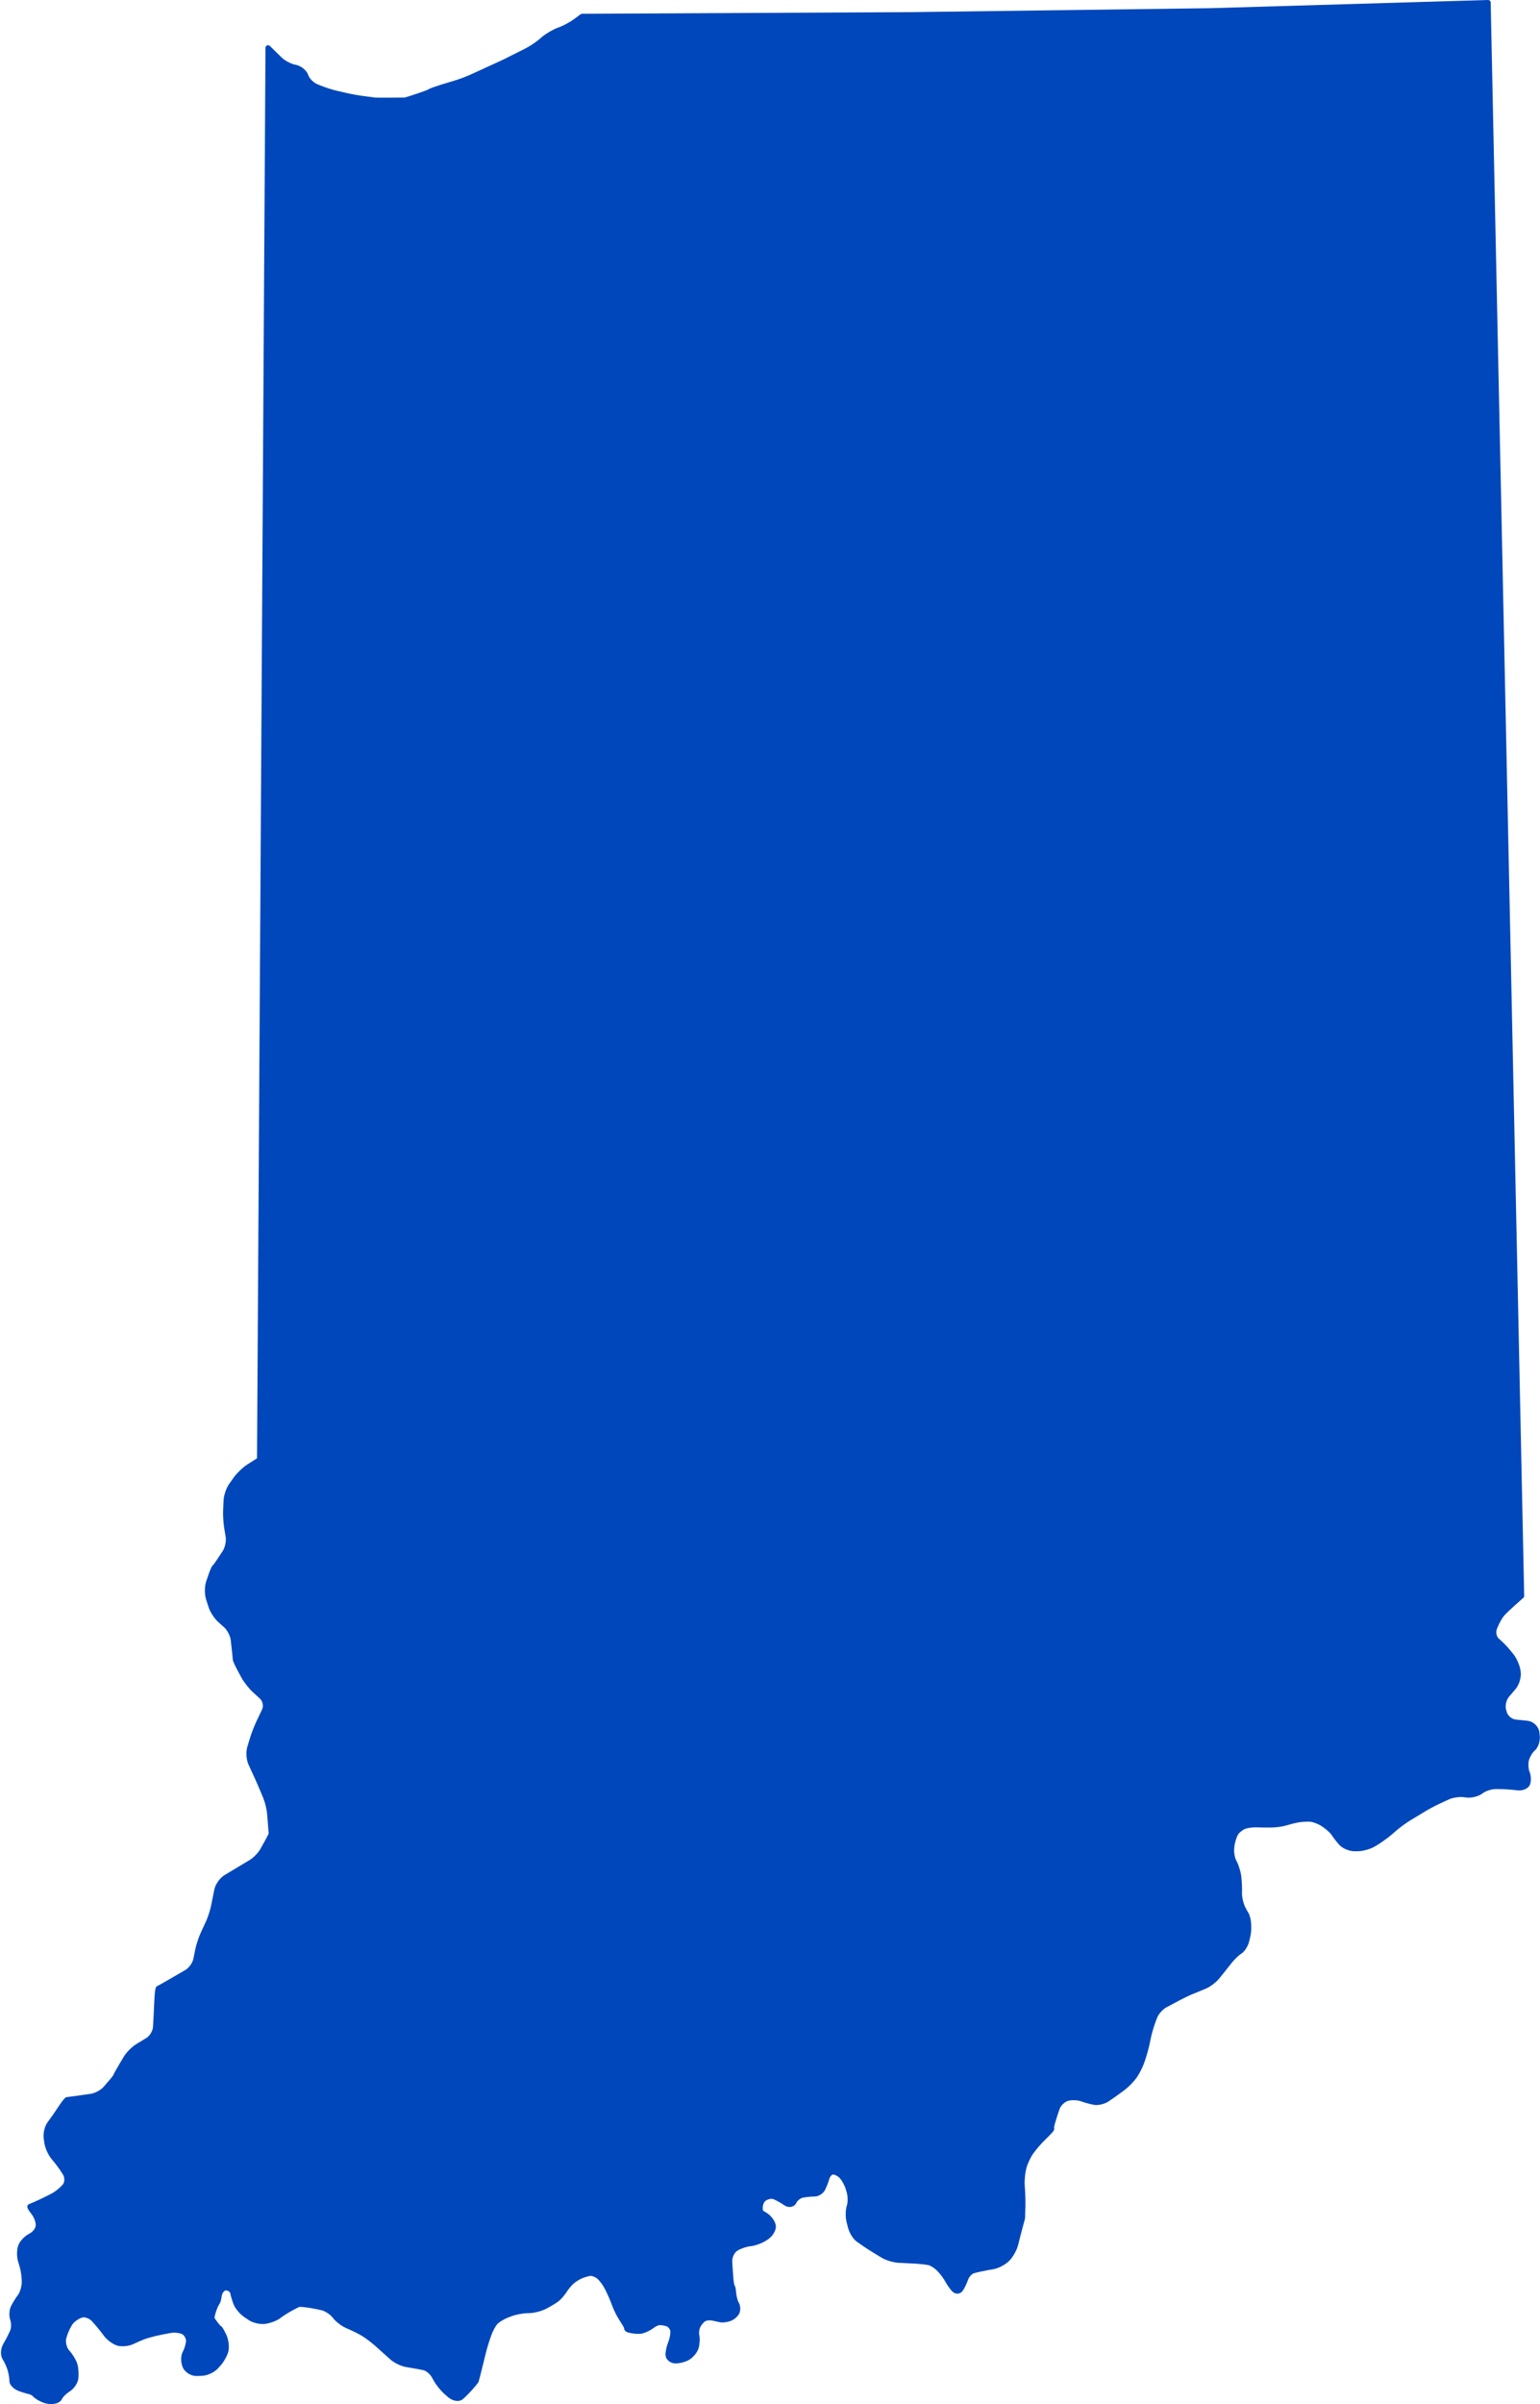 <?xml version="1.0" encoding="UTF-8" standalone="no"?><svg xmlns="http://www.w3.org/2000/svg" xmlns:xlink="http://www.w3.org/1999/xlink" fill="#0047bb" height="480" preserveAspectRatio="xMidYMid meet" version="1" viewBox="-0.2 -0.0 307.6 480.0" width="307.6" zoomAndPan="magnify"><g id="change1_1"><path d="M 306.371 349.492 C 305.902 349.887 305.352 350.809 305.184 351.469 C 305.02 352.121 305.078 353.188 305.312 353.754 C 305.645 354.555 305.668 355.707 305.367 356.383 C 305.023 357.137 303.898 357.609 302.809 357.453 C 301.961 357.336 300.523 357.227 299.598 357.219 L 298.574 357.207 L 298.547 357.207 C 297.719 357.207 296.543 357.586 295.957 358.043 C 295.176 358.66 293.723 359.031 292.648 358.891 L 292.164 358.824 C 291.324 358.711 289.969 358.914 289.195 359.27 L 287.438 360.078 C 286.598 360.469 285.266 361.172 284.473 361.652 L 281.461 363.48 C 280.676 363.953 279.469 364.832 278.773 365.434 L 277.801 366.27 C 277.066 366.902 275.801 367.82 274.973 368.324 L 274.418 368.656 C 273.527 369.195 272.016 369.617 270.977 369.617 L 270.355 369.617 C 269.262 369.617 267.902 369.035 267.258 368.289 C 266.691 367.641 266.016 366.762 265.75 366.328 C 265.559 366.02 264.805 365.305 264.023 364.773 L 263.809 364.629 C 263.117 364.16 261.98 363.73 261.367 363.715 C 260.699 363.691 259.645 363.766 259.062 363.875 C 258.461 363.984 257.43 364.246 256.766 364.453 C 256.035 364.684 254.699 364.871 253.727 364.883 C 252.805 364.895 251.449 364.875 250.711 364.848 C 250.043 364.816 249.051 364.953 248.539 365.137 C 248.07 365.309 247.406 365.82 247.121 366.23 C 246.855 366.613 246.484 367.68 246.367 368.605 L 246.332 368.898 C 246.227 369.711 246.422 370.922 246.746 371.488 C 247.164 372.223 247.594 373.57 247.723 374.559 C 247.848 375.504 247.918 377 247.879 377.898 C 247.844 378.684 248.137 379.996 248.516 380.766 C 248.719 381.176 248.992 381.688 249.074 381.789 C 249.293 382.059 249.457 382.645 249.52 382.879 C 249.773 383.875 249.801 385.441 249.578 386.445 L 249.352 387.457 C 249.113 388.527 248.43 389.641 247.766 390.043 C 247.277 390.34 246.402 391.172 245.859 391.859 L 245.52 392.289 C 244.93 393.035 243.98 394.223 243.406 394.938 C 242.777 395.723 241.602 396.637 240.73 397.012 C 239.938 397.355 238.785 397.832 238.16 398.074 C 237.562 398.305 236.406 398.852 235.59 399.285 L 232.75 400.801 C 232.023 401.188 231.172 402.168 230.891 402.938 L 230.504 403.98 C 230.188 404.844 229.785 406.281 229.613 407.184 L 229.574 407.383 C 229.395 408.324 229.008 409.832 228.711 410.746 L 228.438 411.598 C 228.133 412.535 227.438 413.949 226.883 414.75 C 226.324 415.555 225.227 416.688 224.434 417.277 L 223.84 417.719 C 223.078 418.285 221.906 419.113 221.23 419.566 C 220.453 420.086 219.203 420.387 218.391 420.258 C 217.672 420.145 216.457 419.82 215.684 419.535 C 215.035 419.293 213.879 419.258 213.16 419.449 C 212.504 419.625 211.719 420.355 211.473 421.008 C 211.176 421.809 210.73 423.188 210.484 424.086 C 210.406 424.355 210.348 424.676 210.344 424.812 C 210.512 425.191 210.191 425.574 209.398 426.391 C 208.945 426.859 208.488 427.297 208.469 427.316 C 207.816 427.938 206.82 429.082 206.301 429.816 L 206.121 430.066 C 205.613 430.777 205.008 432.094 204.801 432.941 L 204.742 433.18 C 204.531 434.035 204.41 435.508 204.477 436.387 L 204.531 437.148 C 204.602 438.102 204.637 439.656 204.609 440.613 C 204.586 441.402 204.547 442.695 204.551 442.824 L 204.539 442.824 C 204.539 442.891 204.527 442.965 204.516 443.035 C 204.516 443.035 204.516 443.035 204.516 443.039 C 204.496 443.117 204.477 443.199 204.453 443.281 L 204.016 444.902 C 203.766 445.809 203.391 447.281 203.176 448.184 C 202.934 449.184 202.184 450.555 201.469 451.305 L 201.398 451.375 C 200.672 452.137 199.285 452.875 198.25 453.059 L 197.059 453.27 C 196.141 453.434 194.926 453.703 194.348 453.871 C 193.961 453.988 193.383 454.539 193.188 455.109 C 192.938 455.848 192.465 456.836 192.109 457.355 C 191.875 457.703 191.512 457.918 191.113 457.945 C 190.691 457.973 190.262 457.789 189.945 457.438 C 189.488 456.938 188.887 456.07 188.57 455.469 C 188.305 454.949 187.602 454.02 187.043 453.434 C 186.473 452.836 185.625 452.328 185.223 452.246 C 184.695 452.141 183.648 452.016 182.938 451.973 C 182.199 451.934 180.824 451.863 179.879 451.816 L 179.285 451.789 C 178.258 451.738 176.773 451.297 175.91 450.781 C 175.117 450.305 173.91 449.566 173.223 449.129 C 172.527 448.684 171.473 447.965 170.875 447.52 C 170.188 447.016 169.445 445.812 169.184 444.781 L 168.902 443.684 C 168.645 442.676 168.664 441.219 168.949 440.371 C 169.172 439.715 169.152 438.477 168.91 437.676 L 168.734 437.086 C 168.492 436.27 167.895 435.211 167.43 434.773 C 166.973 434.344 166.352 434.121 166.145 434.164 C 165.949 434.207 165.578 434.562 165.457 435.012 C 165.293 435.613 164.914 436.602 164.609 437.211 C 164.234 437.965 163.32 438.551 162.531 438.551 C 161.965 438.551 160.93 438.648 160.27 438.762 C 159.738 438.848 159.094 439.332 158.887 439.789 C 158.707 440.188 158.379 440.469 157.957 440.586 C 157.461 440.723 156.891 440.605 156.398 440.266 C 155.766 439.824 154.781 439.277 154.254 439.07 C 153.895 438.93 153.145 439.066 152.664 439.453 C 152.289 439.758 152.023 440.609 152.211 441.379 C 152.414 441.488 152.855 441.77 152.996 441.859 C 153.922 442.453 154.703 443.582 154.77 444.426 C 154.84 445.301 154.156 446.469 153.215 447.094 L 152.875 447.316 C 152.016 447.887 150.609 448.402 149.672 448.484 C 148.906 448.555 147.707 448.969 147.055 449.391 C 146.484 449.754 146.023 450.73 146.059 451.48 L 146.066 451.629 C 146.109 452.566 146.215 454.086 146.297 455.02 C 146.34 455.523 146.43 456.07 146.488 456.215 C 146.703 456.523 146.773 457.102 146.797 457.426 C 146.859 458.355 147.133 459.367 147.336 459.695 C 147.699 460.281 147.762 461.211 147.48 461.855 C 147.215 462.473 146.453 463.141 145.723 463.406 C 145.129 463.617 144.215 463.785 143.68 463.668 C 143.305 463.586 142.566 463.426 142.039 463.32 C 141.586 463.223 140.969 463.297 140.715 463.422 C 140.457 463.551 139.973 464.066 139.711 464.555 C 139.477 464.992 139.363 465.762 139.473 466.199 C 139.629 466.84 139.57 467.988 139.34 468.816 C 139.094 469.691 138.219 470.742 137.348 471.211 C 136.504 471.664 135.234 471.949 134.461 471.859 C 133.527 471.75 132.77 471.023 132.73 470.203 C 132.703 469.566 132.957 468.379 133.312 467.504 C 133.625 466.727 133.758 465.746 133.676 465.348 C 133.602 464.98 133.238 464.555 132.91 464.457 C 132.422 464.305 131.789 464.215 131.527 464.23 C 131.328 464.238 130.762 464.477 130.324 464.82 C 129.805 465.227 128.871 465.691 128.199 465.875 C 127.5 466.062 126.176 465.977 125.18 465.676 C 124.809 465.566 124.445 465.262 124.465 464.832 C 124.379 464.594 123.953 463.891 123.582 463.336 C 123.039 462.52 122.352 461.152 122.047 460.285 C 121.762 459.469 121.191 458.137 120.773 457.312 L 120.625 457.02 C 120.234 456.246 119.52 455.285 119.066 454.93 C 118.602 454.559 117.977 454.371 117.75 454.398 C 117.367 454.449 116.613 454.664 116.102 454.867 C 115.602 455.07 114.828 455.547 114.406 455.906 C 113.984 456.273 113.328 457.055 112.977 457.613 C 112.566 458.27 111.859 459.086 111.371 459.465 C 110.906 459.828 109.828 460.48 108.969 460.926 L 108.844 460.988 C 107.934 461.461 106.41 461.836 105.383 461.844 L 105.188 461.844 C 104.309 461.852 102.875 462.117 102.055 462.426 L 101.32 462.703 C 100.445 463.035 99.477 463.652 99.152 464 C 98.781 464.406 98.219 465.441 97.934 466.262 L 97.695 466.941 C 97.391 467.816 96.965 469.266 96.75 470.168 L 96.617 470.723 C 96.398 471.637 96.027 473.133 95.789 474.051 C 95.734 474.262 95.465 475.32 95.414 475.48 C 95.383 475.578 95.336 475.742 94.316 476.918 C 93.684 477.648 92.75 478.594 92.23 479.027 C 91.535 479.605 90.273 479.441 89.363 478.66 L 88.645 478.043 C 87.891 477.395 86.887 476.156 86.41 475.285 L 86.113 474.738 C 85.695 473.977 84.867 473.332 84.387 473.23 C 83.703 473.082 82.395 472.844 81.473 472.695 L 80.965 472.613 C 79.934 472.445 78.52 471.77 77.746 471.066 L 77.109 470.492 C 76.414 469.863 75.281 468.848 74.578 468.23 C 73.906 467.641 72.793 466.809 72.148 466.41 C 71.484 466.008 70.258 465.387 69.406 465.031 L 69.02 464.863 C 68.062 464.465 66.859 463.539 66.273 462.758 C 65.824 462.156 64.805 461.465 64.094 461.281 C 63.277 461.074 61.863 460.809 60.945 460.691 C 60.43 460.629 59.785 460.57 59.609 460.586 C 59.441 460.652 58.727 461.02 58.145 461.332 C 57.352 461.758 56.277 462.441 55.805 462.824 C 55.234 463.281 53.988 463.781 52.969 463.953 L 52.906 463.965 C 51.844 464.145 50.316 463.805 49.43 463.195 L 48.531 462.578 C 47.668 461.98 46.75 460.867 46.441 460.047 C 46.156 459.285 45.863 458.297 45.773 457.801 C 45.738 457.621 45.387 457.328 44.938 457.297 C 44.625 457.277 44.18 457.785 44.078 458.477 C 44.074 458.496 43.996 459.035 43.926 459.328 C 43.84 459.664 43.602 460.059 43.574 460.102 C 43.148 460.793 42.742 461.984 42.648 462.785 L 42.699 462.883 C 42.812 463.094 43.582 464.113 43.855 464.387 C 44.078 464.461 44.352 464.773 44.996 466.137 C 45.449 467.094 45.637 468.543 45.422 469.441 C 45.215 470.312 44.508 471.586 43.812 472.352 L 43.328 472.883 C 42.598 473.684 41.18 474.332 40.098 474.355 L 39.094 474.387 C 37.934 474.414 36.699 473.637 36.281 472.613 C 35.883 471.648 35.895 470.305 36.305 469.559 C 36.609 469.008 36.906 468.043 36.957 467.457 C 36.992 466.992 36.668 466.34 36.27 466.086 C 35.867 465.828 34.816 465.645 33.949 465.789 C 33.043 465.941 31.684 466.215 30.914 466.398 C 30.164 466.574 29.156 466.859 28.715 467.023 C 28.27 467.184 27.238 467.633 26.465 468 C 25.555 468.434 24.145 468.582 23.258 468.332 C 22.383 468.086 21.199 467.227 20.566 466.379 L 20.273 465.984 C 19.719 465.242 18.766 464.098 18.148 463.434 C 17.602 462.844 16.695 462.582 16.227 462.715 C 15.625 462.883 14.762 463.457 14.375 463.941 C 13.965 464.465 13.41 465.613 13.16 466.453 L 13.055 466.805 C 12.84 467.535 13.09 468.676 13.594 469.25 L 13.734 469.41 C 14.41 470.188 15.094 471.367 15.285 472.105 C 15.473 472.824 15.547 474.051 15.453 474.887 C 15.348 475.809 14.578 476.953 13.699 477.488 C 13.008 477.914 12.328 478.617 12.184 478.969 C 11.895 479.672 10.918 480 10.012 480 C 9.863 480 9.719 479.992 9.582 479.973 L 9.441 479.957 C 8.387 479.832 6.988 479.121 6.266 478.344 C 6.262 478.34 6.02 478.105 5.465 477.98 C 4.703 477.805 3.684 477.441 3.641 477.426 C 2.695 477.094 1.688 476.27 1.688 475.414 C 1.688 474.934 1.531 473.977 1.352 473.316 C 1.168 472.668 0.703 471.633 0.336 471.062 C -0.16 470.289 -0.102 468.914 0.477 467.934 L 0.582 467.754 C 1.043 466.973 1.629 465.816 1.863 465.227 C 2.059 464.723 2.055 463.777 1.855 463.207 C 1.562 462.383 1.637 461.148 2.023 460.391 C 2.355 459.734 2.98 458.73 3.418 458.16 C 3.77 457.699 4.105 456.582 4.141 455.77 C 4.176 454.902 3.992 453.457 3.738 452.613 L 3.418 451.547 C 3.109 450.531 3.137 449.074 3.48 448.23 C 3.824 447.379 4.793 446.379 5.688 445.957 C 6.297 445.664 6.883 444.926 6.934 444.371 C 6.992 443.777 6.609 442.707 6.109 442.082 C 5.137 440.855 5.223 440.594 5.289 440.398 C 5.352 440.219 5.5 440.082 5.684 440.035 C 5.828 439.992 6.734 439.594 7.516 439.238 C 8.367 438.852 9.598 438.238 10.258 437.879 C 10.875 437.539 11.824 436.762 12.332 436.172 C 12.734 435.711 12.754 434.781 12.379 434.176 L 12.188 433.871 C 11.699 433.09 10.812 431.887 10.207 431.191 L 10.133 431.102 C 9.449 430.312 8.801 428.883 8.656 427.852 L 8.535 426.984 C 8.383 425.914 8.73 424.469 9.324 423.699 C 9.824 423.039 10.648 421.867 11.156 421.09 C 12.715 418.699 12.949 418.699 13.219 418.699 C 13.453 418.684 16.242 418.289 17.941 418.043 C 18.758 417.926 19.914 417.305 20.461 416.688 C 21.301 415.742 22.234 414.645 22.379 414.406 C 22.488 414.117 22.906 413.34 24.516 410.648 C 25.043 409.766 26.148 408.652 27.031 408.117 L 29.051 406.891 C 29.707 406.492 30.32 405.469 30.359 404.703 L 30.469 402.781 C 30.52 401.84 30.594 400.312 30.629 399.371 C 30.629 399.348 30.652 398.762 30.707 398.16 C 30.805 397.031 30.906 396.609 31.301 396.488 C 31.684 396.312 34.895 394.453 36.855 393.305 C 37.535 392.91 38.27 391.883 38.422 391.109 L 38.781 389.316 C 38.969 388.359 39.457 386.855 39.863 385.969 L 40.949 383.605 C 41.324 382.793 41.785 381.363 41.961 380.488 L 42.605 377.281 C 42.816 376.215 43.715 374.941 44.645 374.383 L 49.676 371.363 C 50.41 370.922 51.383 369.922 51.801 369.18 C 52.52 367.906 53.305 366.473 53.469 366.113 C 53.441 365.668 53.273 363.578 53.156 362.176 C 53.086 361.297 52.738 359.859 52.402 359.043 L 51.98 358.023 C 51.625 357.156 51.016 355.758 50.625 354.906 L 49.441 352.328 C 48.996 351.359 48.887 349.801 49.199 348.777 L 49.742 346.98 C 50.023 346.059 50.586 344.598 51 343.73 L 52.16 341.285 C 52.465 340.645 52.273 339.66 51.75 339.184 L 50.262 337.812 C 49.531 337.141 48.547 335.895 48.07 335.027 C 46.289 331.828 46.289 331.43 46.289 331.297 C 46.289 331.023 46.039 328.777 45.883 327.426 C 45.785 326.609 45.191 325.461 44.578 324.91 L 43.402 323.863 C 42.629 323.176 41.773 321.859 41.457 320.871 L 40.965 319.34 C 40.641 318.336 40.645 316.77 40.973 315.77 C 41.891 312.961 42.176 312.605 42.352 312.492 C 42.582 312.246 43.512 310.871 44.301 309.648 C 44.746 308.961 45.012 307.691 44.879 306.887 L 44.574 305.035 C 44.418 304.074 44.324 302.504 44.367 301.531 L 44.457 299.559 C 44.504 298.516 45.02 297.031 45.633 296.188 L 46.582 294.867 C 47.164 294.059 48.324 292.965 49.16 292.426 L 51.137 291.16 L 52.828 9.535 C 52.828 9.523 52.832 9.516 52.832 9.5 C 52.832 9.48 52.836 9.461 52.836 9.441 C 52.84 9.426 52.844 9.41 52.852 9.395 C 52.855 9.379 52.859 9.359 52.867 9.348 C 52.871 9.328 52.883 9.316 52.891 9.301 C 52.898 9.285 52.906 9.27 52.914 9.258 C 52.926 9.238 52.938 9.227 52.953 9.207 C 52.961 9.199 52.965 9.191 52.973 9.184 C 52.973 9.184 52.977 9.18 52.977 9.18 C 52.996 9.16 53.016 9.145 53.039 9.129 C 53.043 9.121 53.047 9.117 53.055 9.113 C 53.082 9.098 53.109 9.078 53.141 9.066 C 53.148 9.062 53.156 9.062 53.16 9.062 C 53.195 9.047 53.227 9.039 53.262 9.035 C 53.285 9.031 53.312 9.027 53.336 9.027 C 53.34 9.027 53.34 9.027 53.34 9.027 C 53.344 9.027 53.344 9.027 53.344 9.027 C 53.355 9.027 53.367 9.027 53.379 9.031 C 53.398 9.031 53.418 9.031 53.441 9.039 C 53.457 9.039 53.469 9.047 53.484 9.051 C 53.5 9.055 53.52 9.062 53.535 9.066 C 53.551 9.07 53.566 9.082 53.582 9.09 C 53.594 9.098 53.609 9.105 53.625 9.113 C 53.641 9.125 53.656 9.141 53.672 9.152 C 53.68 9.16 53.691 9.164 53.699 9.172 L 56.102 11.52 C 56.703 12.113 57.914 12.746 58.742 12.91 L 58.863 12.934 C 59.969 13.152 61.082 14.074 61.395 15.031 C 61.602 15.668 62.418 16.492 63.145 16.793 L 63.898 17.105 C 64.75 17.457 66.168 17.91 67.066 18.117 L 69.238 18.617 C 70.141 18.824 71.629 19.082 72.551 19.195 C 74.074 19.379 74.496 19.449 74.633 19.48 C 75.133 19.52 80.145 19.492 80.645 19.477 C 81.188 19.34 84.879 18.129 85.336 17.867 C 85.512 17.719 86.211 17.375 90.613 16.082 C 91.5 15.824 92.902 15.301 93.738 14.914 C 95.902 13.926 100.023 12.035 100.168 11.969 L 104.715 9.691 C 105.516 9.293 106.77 8.469 107.449 7.891 L 108.105 7.34 C 108.867 6.699 110.238 5.898 111.172 5.551 L 111.496 5.43 C 112.332 5.121 113.641 4.414 114.355 3.891 L 115.77 2.852 C 115.773 2.852 115.773 2.848 115.777 2.848 C 115.793 2.836 115.812 2.824 115.828 2.816 C 115.84 2.809 115.852 2.801 115.863 2.797 C 115.879 2.789 115.898 2.785 115.914 2.781 C 115.93 2.773 115.945 2.77 115.961 2.766 C 115.973 2.762 115.988 2.762 116.004 2.758 C 116.023 2.758 116.043 2.754 116.062 2.754 C 116.066 2.754 116.066 2.75 116.07 2.75 L 182.035 2.422 L 241.48 1.637 L 297.02 0 C 297.16 -0.004 297.289 0.047 297.391 0.141 C 297.488 0.234 297.547 0.367 297.551 0.504 L 304.242 318.629 C 304.242 318.633 304.242 318.641 304.242 318.645 C 304.242 318.664 304.238 318.684 304.238 318.703 C 304.234 318.719 304.234 318.73 304.23 318.746 C 304.227 318.766 304.223 318.781 304.219 318.797 C 304.211 318.812 304.207 318.828 304.199 318.844 C 304.191 318.855 304.188 318.871 304.176 318.887 C 304.168 318.902 304.16 318.914 304.152 318.93 C 304.141 318.941 304.133 318.953 304.121 318.969 C 304.109 318.98 304.098 318.992 304.086 319.008 C 304.078 319.012 304.074 319.016 304.07 319.02 L 302.223 320.664 C 301.527 321.281 300.645 322.133 300.258 322.562 C 299.898 322.957 299.309 323.98 298.973 324.789 L 298.797 325.215 C 298.527 325.871 298.711 326.793 299.195 327.188 C 299.883 327.754 300.934 328.828 301.539 329.59 L 302.129 330.32 C 302.777 331.137 303.391 332.578 303.52 333.609 L 303.547 333.812 C 303.684 334.887 303.242 336.383 302.539 337.207 L 301.16 338.836 C 300.668 339.422 300.414 340.578 300.621 341.316 L 300.773 341.863 C 300.969 342.562 301.773 343.242 302.496 343.316 L 304.93 343.574 C 306.109 343.699 307.145 344.723 307.281 345.902 L 307.352 346.5 C 307.48 347.605 307.047 348.922 306.371 349.492"/></g></svg>